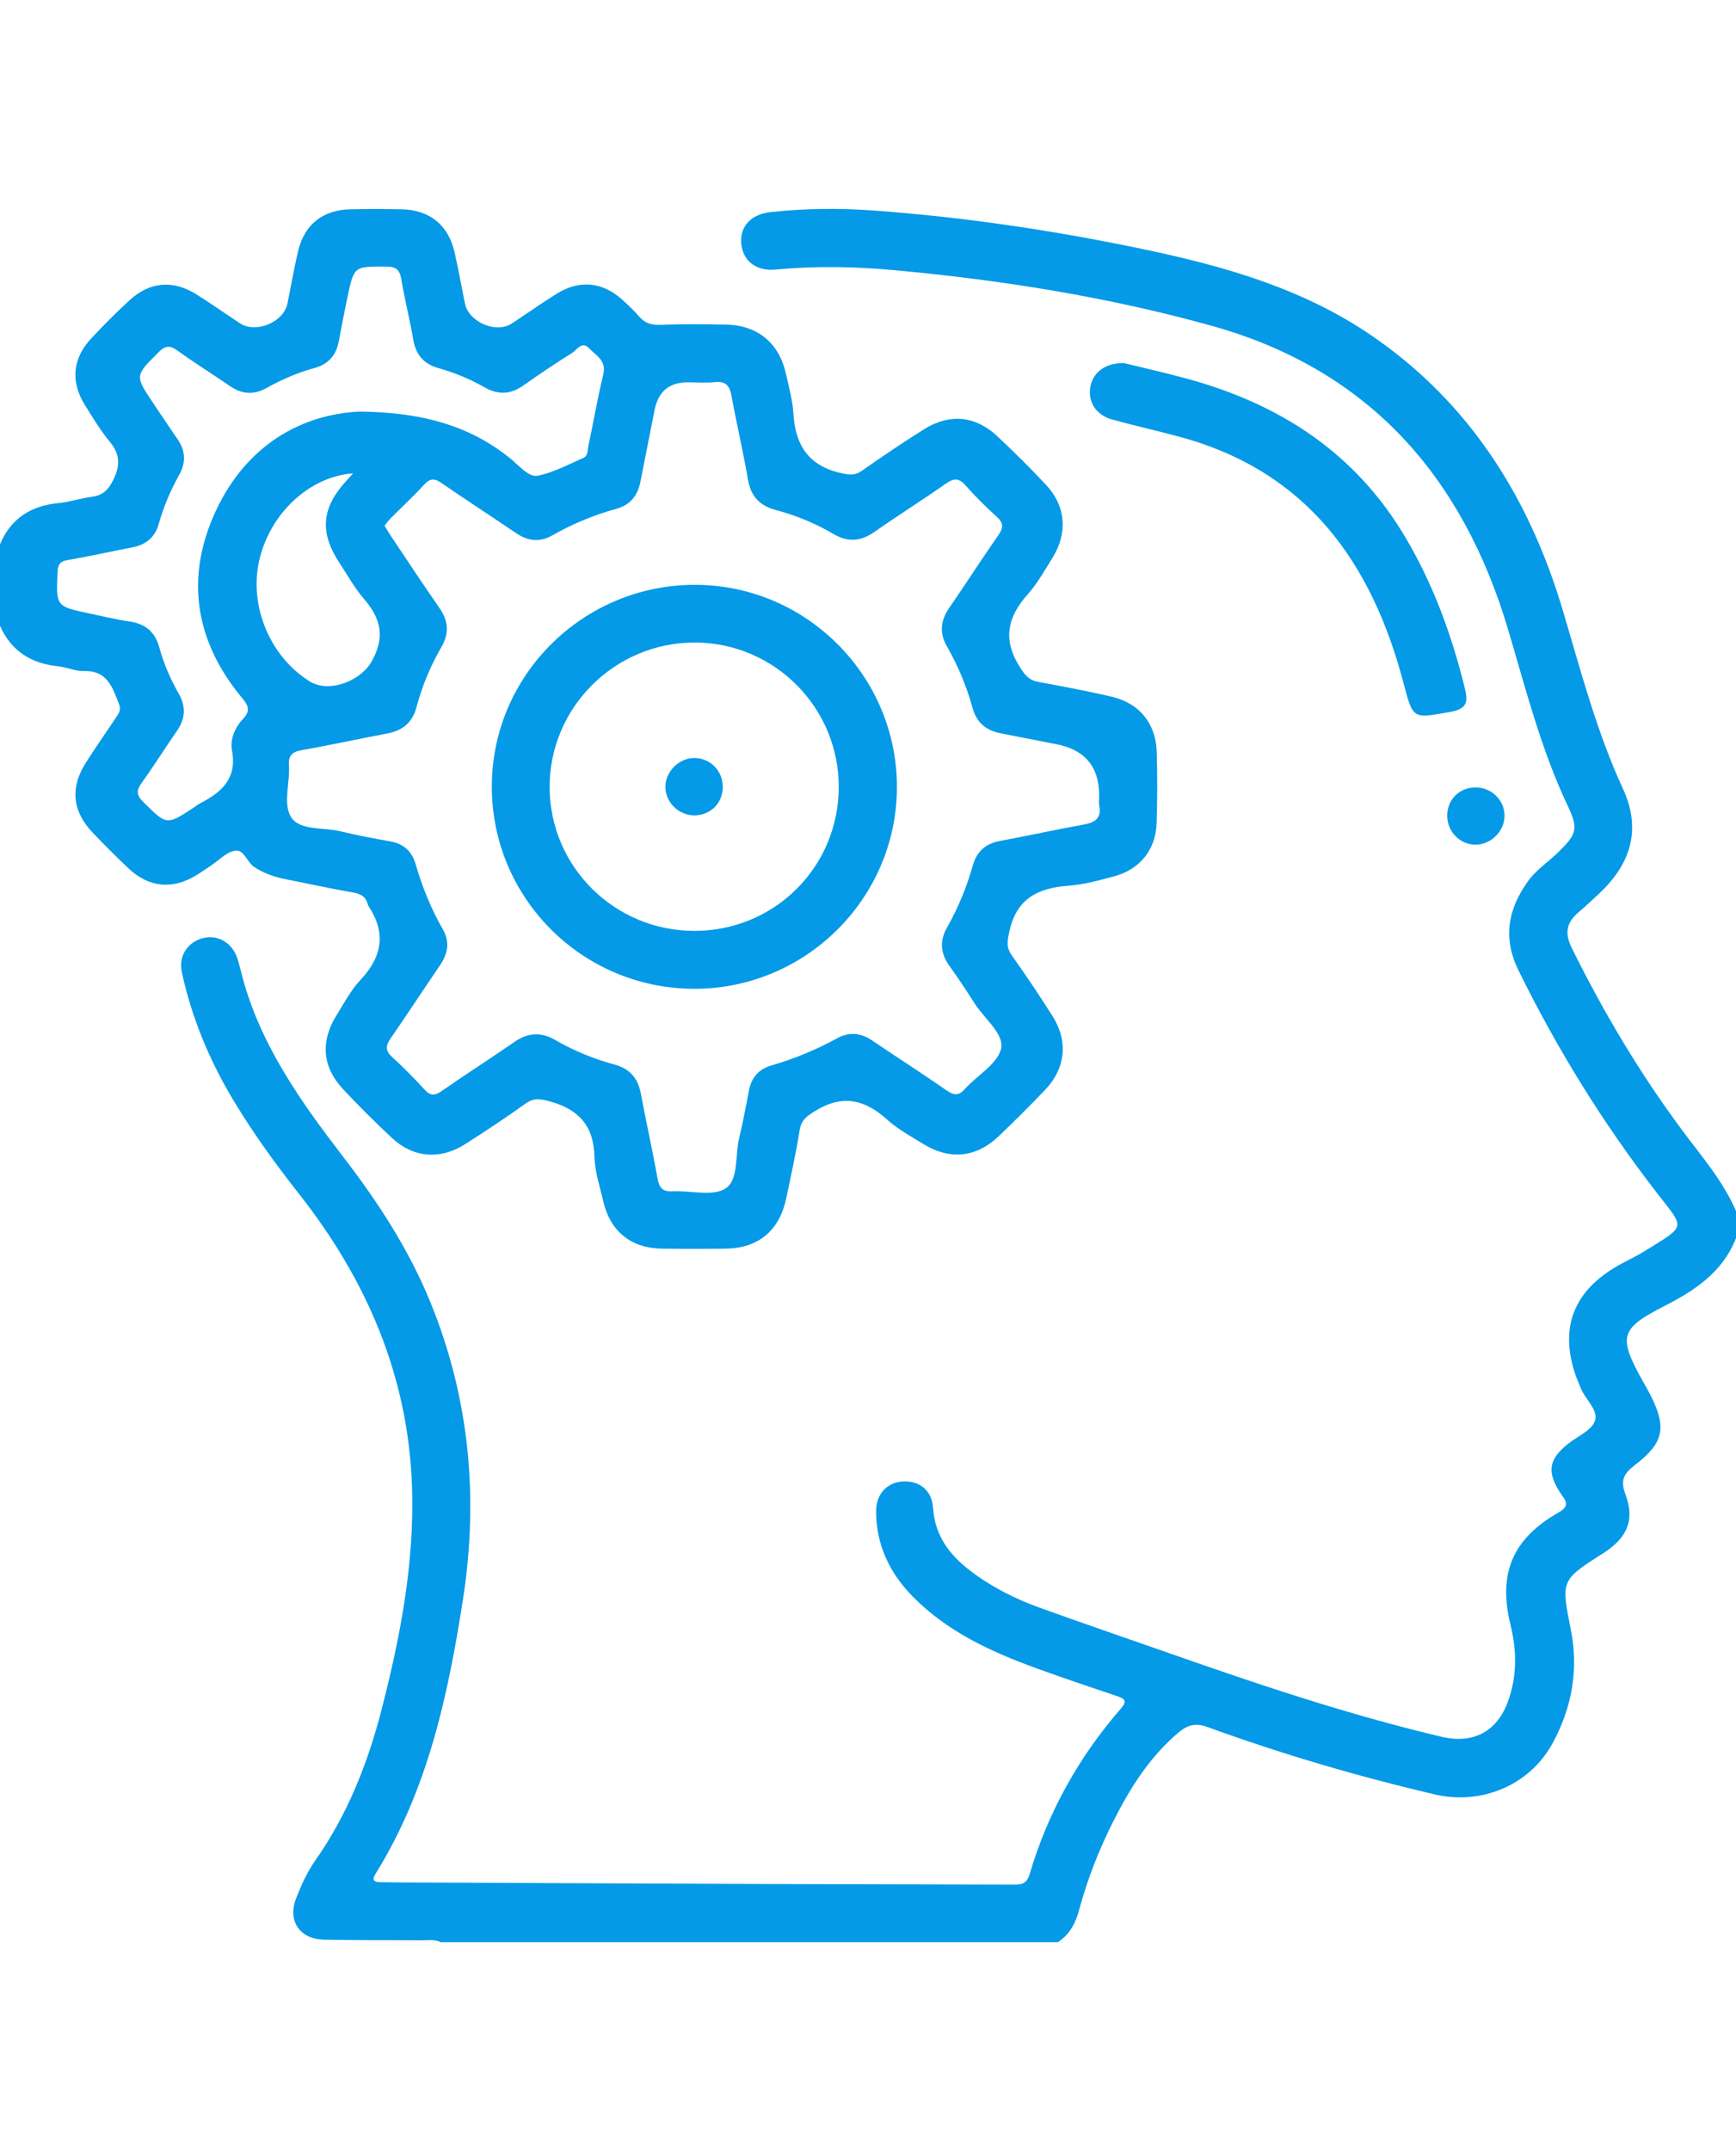 <?xml version="1.0" encoding="UTF-8"?>
<svg id="Capa_2" data-name="Capa 2" xmlns="http://www.w3.org/2000/svg" width="406.951" height="504.147" viewBox="0 0 384 383.32">
  <defs>
    <style>
      .cls-1 {
        fill: #049ae7;
      }
    </style>
  </defs>
  <g id="Capa_1-2" data-name="Capa 1">
    <g>
      <path class="cls-1" d="m0,74.18c2.41-5.74,6.85-8.53,12.96-9.12,2.47-.24,4.88-1.06,7.35-1.39,2.45-.33,3.67-1.51,4.79-3.83,1.57-3.25,1.42-5.65-.86-8.4-2.06-2.48-3.73-5.3-5.45-8.05-3.22-5.16-2.77-10.27,1.38-14.73,2.72-2.92,5.55-5.76,8.49-8.46,4.48-4.11,9.61-4.54,14.78-1.3,3.28,2.05,6.44,4.3,9.67,6.42,3.47,2.28,9.59-.24,10.45-4.3.82-3.9,1.46-7.84,2.39-11.72C67.35,3.42,71.45.21,77.53.09c3.75-.08,7.5-.07,11.25,0,6.21.11,10.38,3.45,11.76,9.47.86,3.76,1.53,7.57,2.3,11.35.84,4.13,6.89,6.73,10.37,4.44,3.34-2.19,6.59-4.52,9.99-6.62,5.02-3.11,10.09-2.58,14.45,1.36,1.3,1.17,2.58,2.38,3.72,3.7,1.25,1.44,2.64,1.92,4.58,1.85,4.87-.18,9.75-.14,14.62-.05,7,.13,11.77,4.06,13.28,10.88.65,2.92,1.47,5.85,1.65,8.81.42,6.9,3.28,11.48,10.42,13.12,1.86.43,3.12.65,4.75-.5,4.49-3.16,9.05-6.23,13.7-9.15,5.6-3.53,11.35-3.03,16.15,1.45,3.74,3.49,7.38,7.1,10.87,10.84,4.39,4.71,4.84,10.64,1.4,16.16-1.72,2.75-3.32,5.64-5.46,8.04-4.45,4.98-5.58,9.9-1.85,15.92,1.16,1.87,2.06,3.06,4.2,3.45,5.4.99,10.8,2.01,16.15,3.25,6.2,1.43,9.87,5.94,10.04,12.29.14,5.23.14,10.48-.03,15.71-.19,5.81-3.65,10.17-9.29,11.71-3.36.92-6.8,1.86-10.25,2.12-6.69.49-11.42,2.81-13.01,10.02-.46,2.11-.79,3.56.53,5.4,3.11,4.37,6.1,8.83,8.97,13.36,3.56,5.62,2.94,11.61-1.68,16.43-3.36,3.52-6.81,6.96-10.34,10.31-4.84,4.59-10.73,5.16-16.47,1.63-2.76-1.7-5.68-3.28-8.06-5.43-4.98-4.5-9.95-5.62-15.95-1.9-1.86,1.15-3.06,2-3.42,4.28-.8,5.04-1.91,10.03-2.96,15.03-1.49,7.13-6.16,11.03-13.4,11.13-4.75.06-9.5.08-14.25-.01-6.72-.13-11.28-3.85-12.8-10.41-.76-3.28-1.89-6.57-1.96-9.88-.16-6.81-3.43-10.49-9.86-12.27-2.13-.59-3.55-.82-5.41.5-4.37,3.12-8.84,6.09-13.37,8.97-5.51,3.5-11.45,3.02-16.17-1.39-3.74-3.49-7.37-7.11-10.87-10.85-4.5-4.81-4.96-10.47-1.47-16.13,1.7-2.76,3.26-5.7,5.45-8.04,4.78-5.11,5.61-10.36,1.72-16.25-.07-.1-.12-.22-.15-.34-.41-1.65-1.44-2.34-3.15-2.64-5.04-.88-10.04-1.98-15.06-2.97-2.47-.49-4.78-1.28-6.92-2.69-1.63-1.08-2.28-3.95-4.25-3.62-1.92.33-3.58,2.14-5.35,3.31-1.04.69-2.06,1.42-3.12,2.07-5.29,3.28-10.58,2.81-15.08-1.45-2.72-2.57-5.38-5.22-7.96-7.93-4.46-4.69-5-9.9-1.56-15.34,2.13-3.37,4.43-6.64,6.64-9.96.6-.91,1.31-1.7.79-3.03-1.45-3.74-2.58-7.57-7.85-7.39-1.82.06-3.65-.85-5.5-1.03-6.07-.59-10.54-3.37-13.03-9.05,0-5.99,0-11.98,0-17.96Zm86.48-1.82c3.54,5.28,7.03,10.6,10.67,15.81,2,2.87,2.3,5.59.51,8.69-2.44,4.22-4.31,8.7-5.56,13.43-.9,3.42-3.18,5.13-6.59,5.76-6.26,1.16-12.47,2.55-18.73,3.64-2.16.37-3.02,1.21-2.87,3.4.27,3.96-1.46,8.79.66,11.68,2.03,2.76,7.14,1.97,10.86,2.9,3.63.9,7.32,1.56,11,2.23,2.9.53,4.69,2.23,5.49,4.97,1.46,5.05,3.42,9.88,6.03,14.45,1.63,2.85,1.1,5.44-.67,8.03-3.66,5.35-7.19,10.79-10.89,16.12-1.13,1.63-1.18,2.71.36,4.11,2.49,2.26,4.86,4.68,7.13,7.16,1.24,1.35,2.19,1.48,3.75.4,5.32-3.71,10.8-7.19,16.13-10.89,3.01-2.1,5.9-2.27,9.07-.44,4.12,2.38,8.51,4.18,13.1,5.42,3.44.93,5.2,3.06,5.84,6.49,1.16,6.24,2.57,12.44,3.67,18.69.38,2.14,1.17,2.98,3.38,2.86,3.98-.21,8.89,1.21,11.7-.65,2.88-1.9,2.06-7.29,2.98-11.12.84-3.51,1.51-7.06,2.19-10.61.55-2.86,2.19-4.66,4.98-5.47,5.05-1.47,9.88-3.46,14.49-5.99,2.66-1.46,5.22-1.24,7.74.47,5.48,3.7,11.05,7.27,16.48,11.04,1.63,1.13,2.66,1.26,4.05-.3,2.73-3.05,7.33-5.6,8.02-8.99.66-3.23-3.75-6.6-5.87-9.95-1.8-2.84-3.68-5.64-5.63-8.38-1.95-2.74-2.11-5.5-.47-8.4,2.48-4.35,4.36-8.96,5.72-13.76.88-3.09,2.83-4.79,6-5.38,6.13-1.13,12.22-2.49,18.36-3.59,2.55-.46,4.16-1.31,3.59-4.26-.14-.72-.02-1.49-.02-2.24q0-9.51-9.54-11.32c-4.04-.77-8.08-1.6-12.12-2.37-3.22-.61-5.41-2.26-6.32-5.57-1.32-4.82-3.25-9.41-5.73-13.76-1.65-2.9-1.37-5.64.53-8.4,3.68-5.34,7.17-10.81,10.89-16.12,1.15-1.64,1.16-2.69-.36-4.06-2.4-2.18-4.72-4.47-6.86-6.9-1.46-1.66-2.57-1.72-4.37-.45-5.2,3.66-10.61,7.04-15.82,10.69-3.01,2.11-5.86,2.34-9.05.47-4-2.34-8.26-4.11-12.75-5.3-3.48-.92-5.52-2.94-6.16-6.64-1.08-6.26-2.53-12.45-3.68-18.69-.41-2.2-1.3-3.22-3.67-2.96-1.98.21-3.99.04-5.99.04q-6.17,0-7.35,6.19c-1.02,5.26-2.1,10.5-3.11,15.76-.59,3.1-2.25,5.18-5.37,6.04-4.95,1.36-9.67,3.32-14.13,5.86-2.85,1.62-5.43,1.26-8.05-.52-5.47-3.71-11.02-7.31-16.47-11.06-1.48-1.02-2.47-1.11-3.76.3-2.37,2.57-4.93,4.95-7.4,7.43-.52.52-.95,1.13-1.43,1.7.51.83.93,1.59,1.42,2.31Zm27.21-16.46c1.57,1.33,3.45,3.51,5.34,3.1,3.48-.74,6.75-2.49,10.05-3.95,1.02-.45.88-1.74,1.08-2.67,1.12-5.24,2-10.53,3.28-15.73.77-3.11-1.58-4.19-3.11-5.8-1.65-1.74-2.69.33-3.75.99-3.71,2.3-7.32,4.76-10.9,7.27-2.77,1.93-5.52,2.04-8.42.39-3.27-1.86-6.71-3.29-10.34-4.31-3.23-.9-4.96-3-5.52-6.33-.75-4.42-1.88-8.77-2.61-13.19-.34-2.08-1.02-2.9-3.3-2.91-7.16-.04-7.18-.15-8.65,6.85-.66,3.17-1.3,6.35-1.87,9.53-.56,3.14-2.27,5.2-5.37,6.04-3.76,1.02-7.29,2.56-10.68,4.45-2.78,1.56-5.45,1.36-8.08-.46-3.8-2.62-7.73-5.05-11.47-7.76-1.72-1.25-2.75-1.28-4.34.33-5.16,5.18-5.24,5.1-1.16,11.19,1.81,2.69,3.61,5.39,5.44,8.06,1.72,2.51,1.84,5.1.37,7.74-1.95,3.5-3.5,7.15-4.59,11.01-.82,2.92-2.87,4.55-5.84,5.12-4.78.92-9.53,1.99-14.32,2.81-1.74.3-2.13,1.05-2.2,2.69-.33,7.54-.38,7.55,7.14,9.13,2.93.62,5.85,1.33,8.81,1.76,3.51.51,5.64,2.34,6.56,5.74.98,3.62,2.49,7.04,4.34,10.3,1.57,2.77,1.43,5.43-.39,8.07-2.62,3.8-5.07,7.71-7.77,11.46-1.21,1.68-1.38,2.71.27,4.34,5.2,5.14,5.11,5.23,11.22,1.2.42-.28.8-.61,1.24-.84,4.81-2.46,8.35-5.49,7.16-11.79-.45-2.38.65-5.03,2.41-6.89,1.79-1.89,1.25-2.96-.27-4.8-10.34-12.51-12.54-26.53-5.73-41.21,6.7-14.44,18.79-21.42,31.93-22.01,14.41.19,24.99,3.39,34.05,11.05Zm-56.39,22.03c-2.2,10.04,2.48,21.14,11.22,26.57,4.27,2.65,11.21-.09,13.64-4.33,3.09-5.4,2.12-9.57-1.67-13.94-2.1-2.43-3.68-5.32-5.46-8.03-4.35-6.65-3.9-12.05,1.46-17.92.41-.45.81-.9,1.61-1.8-9.88.76-18.53,9.1-20.8,19.45Z"/>
      <path class="cls-1" d="m384,221.64c-2.87-6.7-7.64-12.13-11.92-17.9-9.4-12.65-17.41-26.13-24.39-40.25-1.63-3.31-1.22-5.61,1.41-7.87,1.61-1.38,3.17-2.83,4.71-4.28,7.08-6.67,9.23-14.3,5.2-23.06-5.88-12.75-9.36-26.2-13.34-39.56-7.38-24.81-20.6-45.91-42.36-60.76-14.99-10.23-32.13-15.19-49.7-18.9-19.94-4.21-40.05-7.22-60.37-8.7-7.61-.55-15.23-.49-22.83.36-4.21.47-6.67,3.02-6.46,6.73.22,3.84,3.14,6.39,7.53,5.97,8.75-.82,17.46-.68,26.19.12,23.79,2.18,47.3,5.9,70.34,12.31,34.88,9.72,55.55,33.47,65.57,67.15,3.94,13.25,7.31,26.62,13.28,39.19,2.37,4.99,1.81,6.2-2.26,10.16-2.23,2.17-4.89,3.88-6.72,6.48-4.36,6.18-5.48,12.47-1.97,19.62,8.56,17.41,18.69,33.79,30.57,49.14,6.21,8.03,6.72,7.07-2.67,12.89-2.22,1.38-4.66,2.41-6.88,3.79-9.01,5.55-11.83,13.38-8.5,23.41.35,1.06.84,2.08,1.24,3.12.98,2.51,3.95,4.84,3.13,7.23-.71,2.09-3.79,3.38-5.85,5-4.38,3.46-4.85,6.19-1.85,10.88.96,1.51,2.54,2.74-.31,4.36-10.17,5.79-13.47,13.43-10.68,24.82,1.41,5.75,1.49,11.29-.51,16.89-2.4,6.74-7.68,9.58-14.75,7.91-20.43-4.83-40.29-11.48-60.07-18.43-9.65-3.39-19.33-6.68-28.94-10.16-5.41-1.96-10.53-4.55-15.14-8.06-4.65-3.54-7.92-7.8-8.31-13.97-.25-3.94-3.1-6.1-6.82-5.83-3.4.25-5.79,2.82-5.78,6.6.02,7.35,2.93,13.54,8.03,18.76,7.62,7.79,17.23,12.22,27.25,15.88,5.97,2.18,12.01,4.2,18.04,6.23,1.67.56,2.3,1.05.86,2.71-9.39,10.78-16.18,23.02-20.24,36.72-.69,2.33-2.14,2.26-3.93,2.25-17.75-.06-35.49-.06-53.24-.13-27.49-.1-54.98-.24-82.48-.36-1.25,0-2.5-.05-3.75-.06-1.37-.01-2.29-.2-1.23-1.89,11.51-18.53,15.98-39.3,19.28-60.44,3.52-22.54,1.52-44.49-7.09-65.71-4.77-11.75-11.63-22.29-19.34-32.32-9.38-12.2-18.28-24.68-22.34-39.85-.39-1.44-.69-2.92-1.19-4.32-1.23-3.4-4.52-5.14-7.73-4.19-3.32.98-5.24,4-4.46,7.56,2.2,10.07,6.12,19.47,11.42,28.29,4.31,7.18,9.21,13.95,14.38,20.52,15.01,19.03,24.24,40.29,25.1,64.75.59,16.86-2.55,33.24-6.73,49.46-3.06,11.9-7.53,23.19-14.66,33.35-1.77,2.52-3.09,5.42-4.22,8.31-1.98,5.04.75,9.09,6.18,9.21,7.24.16,14.5.08,21.74.14,1.36,0,2.76-.25,4.06.41h136.5c2.62-1.72,3.92-4.18,4.73-7.21,1.8-6.74,4.36-13.24,7.51-19.48,3.72-7.39,8.07-14.32,14.52-19.74,2-1.68,3.8-2.07,6.39-1.13,16.41,5.97,33.15,10.88,50.15,14.87,10.45,2.46,21.13-2.05,26.18-11.39,4.2-7.77,5.74-16.16,4-24.94-2.19-11.04-2.23-11.03,7.12-16.98,5.27-3.35,7.1-7.29,4.95-13-1.24-3.31-.25-4.73,2.21-6.62,6.34-4.87,6.93-8.26,3.28-15.45-.56-1.11-1.21-2.18-1.81-3.27-5.32-9.63-4.85-11.34,4.94-16.35,6.78-3.47,12.92-7.52,15.83-15.02v-5.99Z"/>
      <path class="cls-1" d="m248.65,34.11c-4.27-.11-7.01,2.18-7.5,5.44-.48,3.2,1.33,6.04,4.79,7.01,5.04,1.4,10.16,2.53,15.2,3.9,28.02,7.66,42.3,27.77,49.31,54.39,2.14,8.12,2.03,7.86,10.26,6.41,3.82-.68,4.08-2.13,3.28-5.36-2.88-11.66-6.92-22.78-13.08-33.2-11.06-18.72-27.74-29.52-48.28-35.13-4.93-1.34-9.91-2.46-13.98-3.46Z"/>
      <path class="cls-1" d="m326.41,140.6c3.43,0,6.44-3.05,6.39-6.47-.05-3.5-3-6.27-6.57-6.18-3.5.09-6.07,2.68-6.11,6.18-.04,3.56,2.79,6.48,6.29,6.48Z"/>
      <path class="cls-1" d="m108.79,127.58c.1-24.61,20.36-44.56,45.14-44.44,24.51.12,44.47,20.19,44.47,44.72,0,24.61-20.26,44.72-44.95,44.62-24.78-.1-44.76-20.19-44.66-44.89Zm76.74.3c.03-17.6-14.21-31.92-31.79-31.98-17.73-.05-32.24,14.4-32.16,32.05.07,17.57,14.39,31.73,32.05,31.72,17.7,0,31.87-14.14,31.9-31.8Z"/>
      <path class="cls-1" d="m147.19,127.69c-.08,3.46,2.85,6.41,6.37,6.43,3.49.01,6.16-2.53,6.31-6,.15-3.6-2.52-6.55-6.06-6.68-3.43-.13-6.54,2.82-6.62,6.25Z"/>
    </g>
  </g>
</svg>